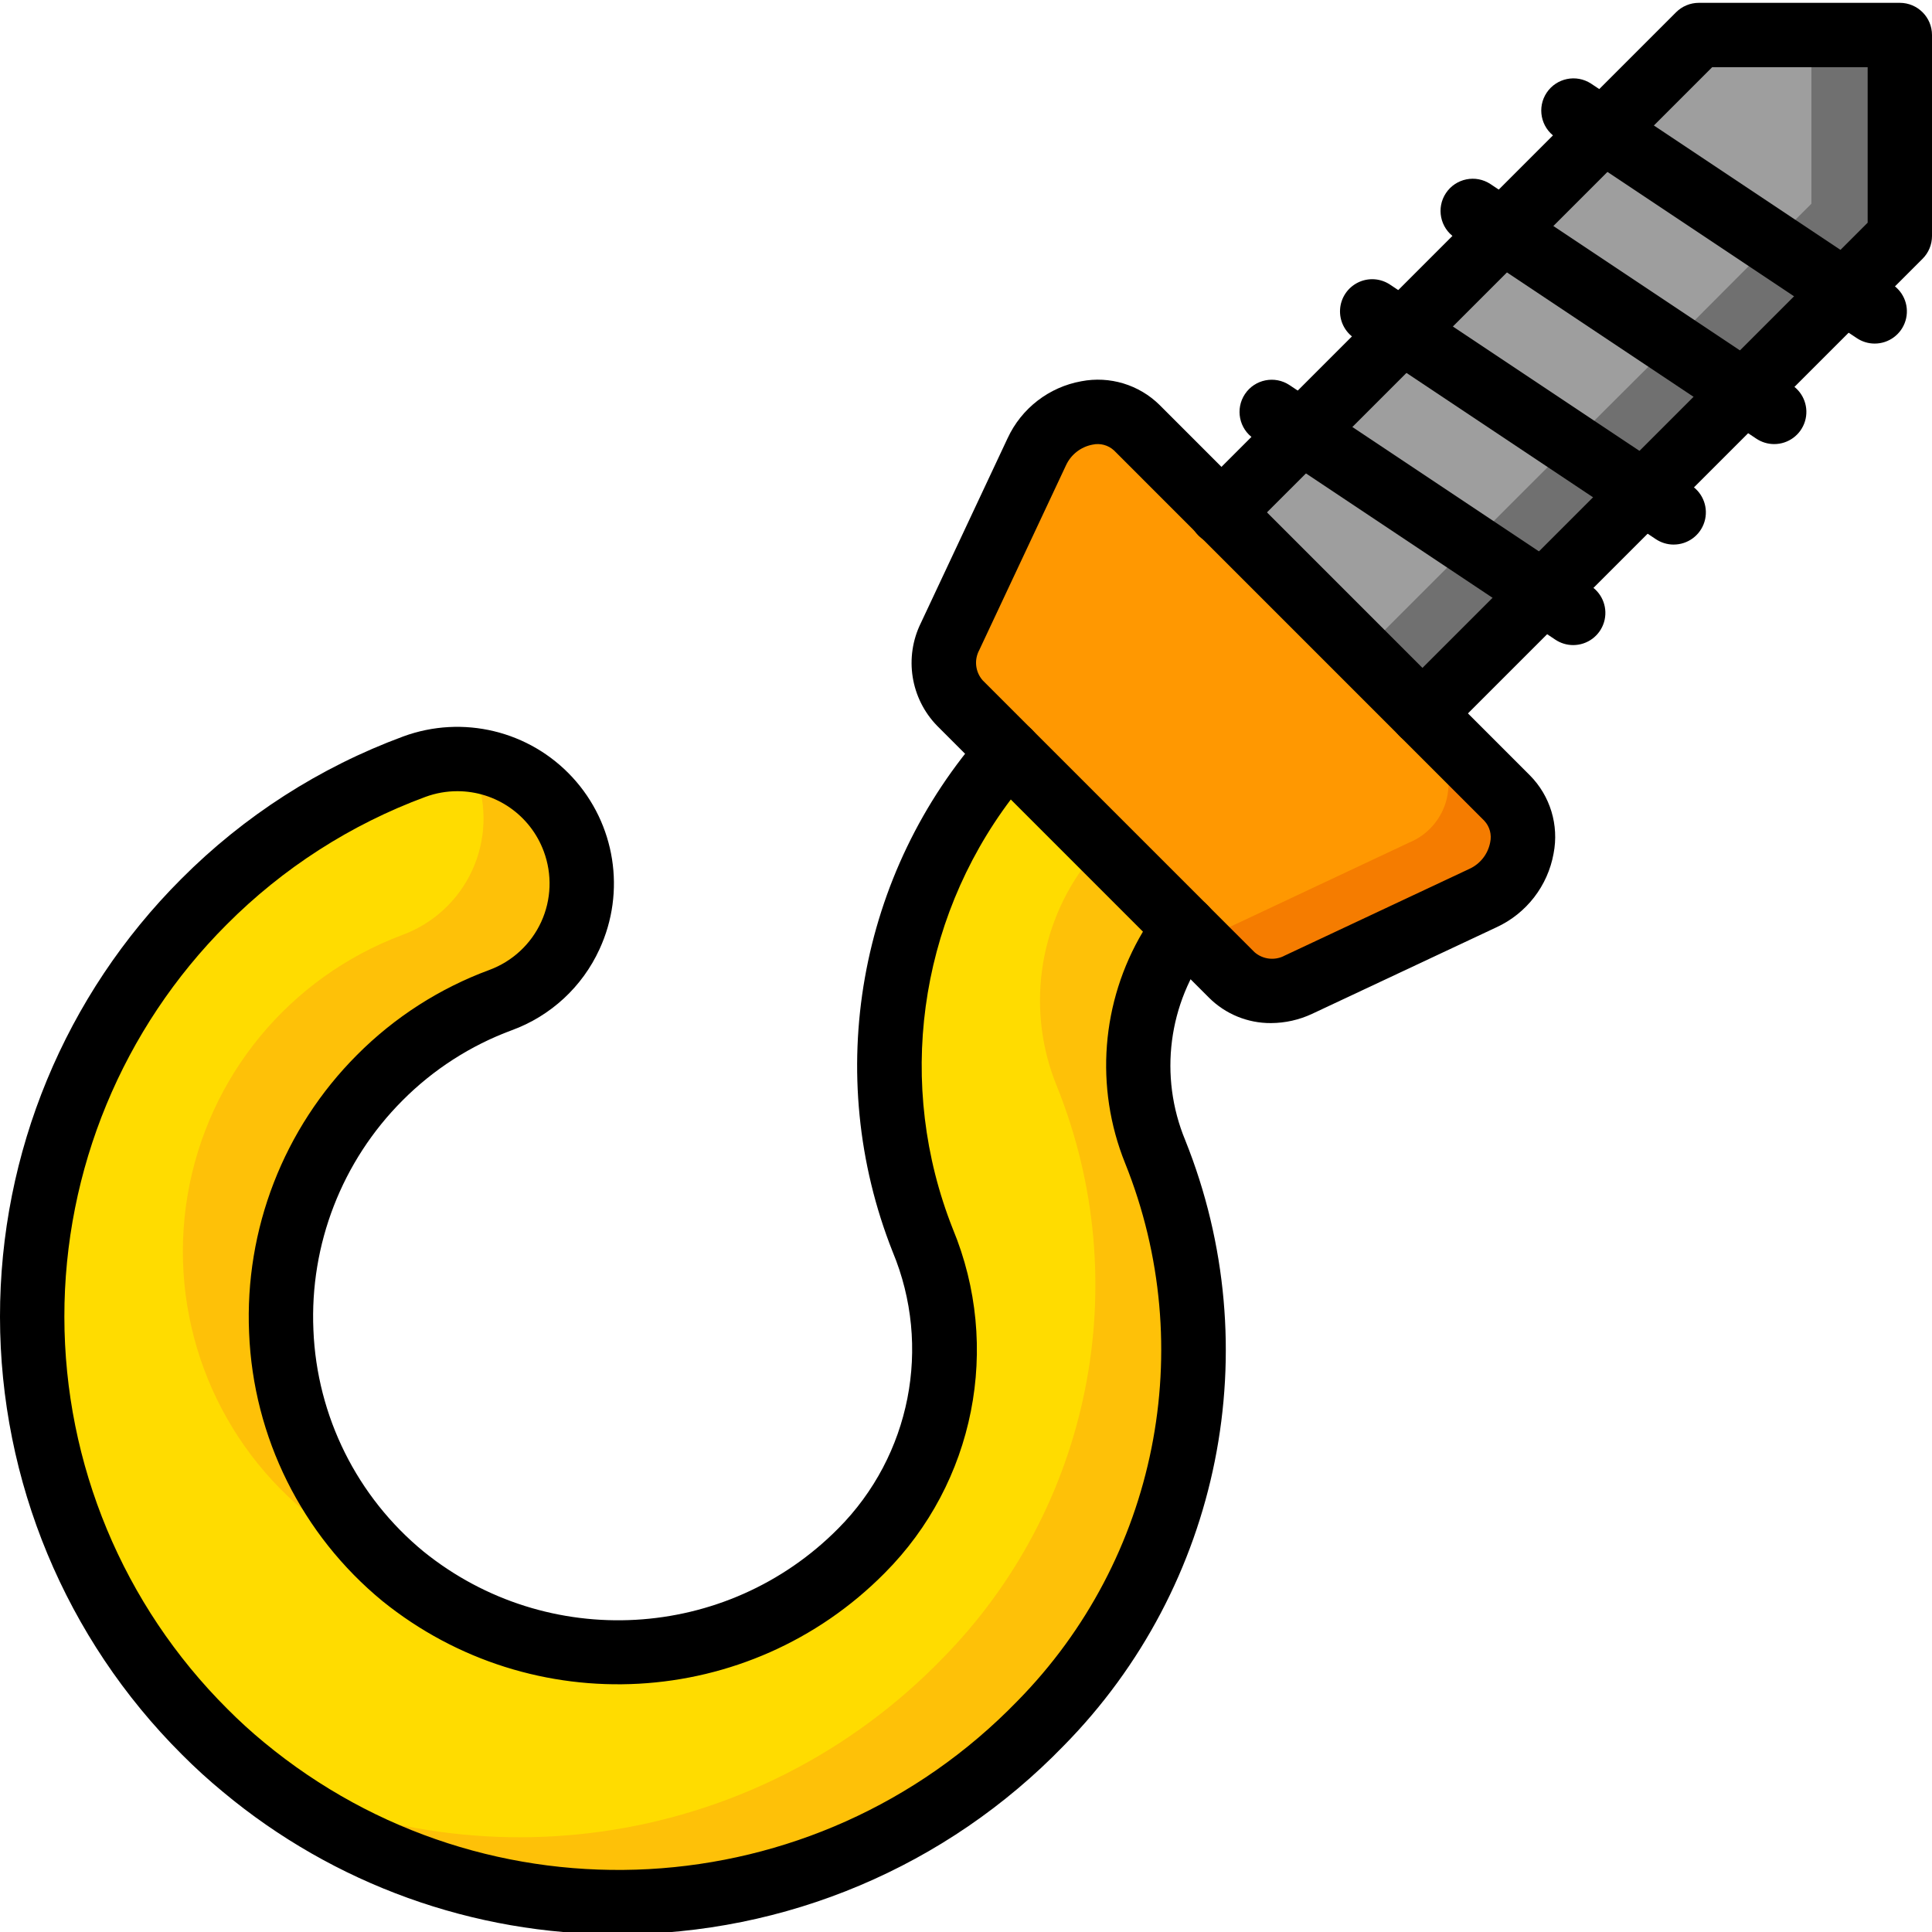 <svg xmlns="http://www.w3.org/2000/svg" height="495pt" viewBox="0 0 495.729 495" width="495pt"><path d="m267.004 441.859c-54.461 56.129-142.773 61.359-203.48 12.055-.328-.246-.66-.578-.988-.824-3.488-2.852-6.82-5.887-9.992-9.082-28.285-28.207-44.203-66.492-44.25-106.438-.047-39.945 15.781-78.27 44-106.539 15.277-15.34 33.707-27.172 54.008-34.684 4.465-1.609 9.227-2.23 13.957-1.816 14.832 1.367 26.742 12.816 28.699 27.582s-6.562 28.918-20.523 34.105c-27.918 10.422-48.52 34.465-54.539 63.648-6.023 29.188 3.379 59.418 24.891 80.039 1.488 1.488 3.059 2.891 4.625 4.215 35.078 28.281 85.859 25.461 117.598-6.523 20.859-20.945 27.082-52.379 15.77-79.691-16.75-42.613-8.238-91.02 22.051-125.359l17.094 1.324 23.617 1.898 4.461 41.949c-12.57 16.414-15.465 38.273-7.598 57.395 20.262 50.41 8.715 108.031-29.398 146.746zm0 0" fill="#fec108"></path><path d="m241.816 425.176c-46.531 47.969-119.047 59.656-178.293 28.738-.328-.246-.66-.578-.988-.824-3.488-2.852-6.82-5.887-9.992-9.082-28.285-28.207-44.203-66.492-44.25-106.438-.047-39.945 15.781-78.27 44-106.539 15.277-15.34 33.707-27.172 54.008-34.684 4.465-1.609 9.227-2.23 13.957-1.816.723 1.293 1.332 2.645 1.816 4.047 2.945 7.926 2.617 16.699-.918 24.383-3.531 7.688-9.977 13.648-17.91 16.574-28.953 10.832-49.953 36.266-55.109 66.746s6.309 61.402 30.086 81.156c6.176 5.188 13.113 9.391 20.562 12.469 1.488 1.488 3.059 2.891 4.625 4.215 35.078 28.281 85.859 25.461 117.598-6.523 20.859-20.945 27.082-52.379 15.77-79.691-16.75-42.613-8.238-91.02 22.051-125.359l17.094 1.324 2.891 27.168c-12.57 16.414-15.465 38.273-7.598 57.395 20.25 50.406 8.707 108.027-29.398 146.742zm0 0" fill="#ffdc00"></path><path d="m487.492 8.641v51.531l-14.203 14.203-108.344 108.348-58.219 1.32 1.152-8.918 5.535-44.016 98.023-98.023 24.441-24.445zm0 0" fill="#707070"></path><path d="m464.785 8.641v43.273l-14.203 14.121-25.766 25.848-25.848 25.766-56.734 56.73-34.355.746 5.535-44.016 98.023-98.023 24.441-24.445zm0 0" fill="#9e9e9e"></path><path d="m380.551 230.039-47.398 22.297c-5.672 2.836-12.508 1.812-17.098-2.559l-10.32-10.324-46.906-46.906-12.551-12.469c-4.336-4.613-5.328-11.441-2.48-17.094l22.215-47.402c2.992-6.566 9.727-10.609 16.93-10.156 3.297.23 6.402 1.637 8.754 3.965l21.719 21.719 51.531 51.613 21.801 21.719c3.355 3.973 4.617 9.312 3.395 14.367-1.227 5.059-4.785 9.23-9.59 11.23zm0 0" fill="#f57c00"></path><path d="m361.559 215.836-47.402 22.297c-2.621 1.238-5.547 1.695-8.422 1.32l-46.906-46.906-12.551-12.469c-4.336-4.613-5.328-11.441-2.48-17.094l22.215-47.402c2.992-6.566 9.727-10.609 16.93-10.156l84.809 84.809c3.398 3.961 4.684 9.316 3.457 14.387-1.227 5.07-4.816 9.242-9.648 11.215zm0 0" fill="#ff9801"></path><path d="m364.984 190.945c-3.34 0-6.352-2.012-7.629-5.098-1.277-3.086-.57-6.637 1.789-9l120.074-120.07v-39.898h-39.895l-120.074 120.066c-2.074 2.141-5.141 2.996-8.023 2.238-2.883-.758-5.133-3.008-5.891-5.891-.758-2.883.098-5.949 2.238-8.023l122.484-122.484c1.551-1.551 3.648-2.422 5.84-2.422h51.574c4.559 0 8.258 3.699 8.258 8.258v51.574c0 2.191-.871 4.289-2.418 5.84l-122.492 122.492c-1.547 1.551-3.645 2.422-5.836 2.418zm0 0"></path><path d="m326.121 262.148c-5.961.039-11.691-2.309-15.91-6.52l-12.055-12.047c-2.129-2.074-2.977-5.137-2.219-8.016s3.004-5.125 5.879-5.883c2.879-.758 5.941.09 8.02 2.223l12.055 12.047c2.156 1.887 5.262 2.23 7.777.863l47.344-22.227c2.793-1.266 4.793-3.816 5.355-6.828.434-1.973-.125-4.031-1.496-5.512l-95.023-95.031c-1.484-1.371-3.543-1.926-5.512-1.492-3.008.562-5.555 2.551-6.828 5.332l-22.25 47.402c-1.352 2.512-1 5.598.883 7.742l12.504 12.508c2.141 2.074 2.996 5.141 2.238 8.023-.758 2.883-3.008 5.133-5.891 5.891-2.883.758-5.949-.098-8.023-2.238l-12.508-12.508c-6.836-7.027-8.508-17.594-4.176-26.387l22.262-47.426c3.551-7.66 10.609-13.109 18.918-14.605 7.277-1.398 14.781.875 20.059 6.078l95.023 95.039c5.223 5.266 7.5 12.773 6.086 20.055-1.496 8.316-6.957 15.379-14.629 18.922l-47.359 22.234c-3.293 1.539-6.887 2.344-10.523 2.359zm0 0"></path><path d="m158.449 495.953c-36.965.094-72.781-12.82-101.176-36.484-3.695-3.039-7.238-6.266-10.609-9.66-29.84-29.746-46.629-70.137-46.664-112.27-.035-42.133 16.684-82.551 46.477-112.344 16.113-16.199 35.566-28.688 57-36.598 15.258-5.598 32.387-1.461 43.402 10.488 11.02 11.945 13.758 29.355 6.945 44.109-4.426 9.664-12.539 17.156-22.527 20.797-10.535 3.898-20.094 10.043-28.016 18.008-15.539 15.562-23.836 36.934-22.863 58.902.891 22.129 11.188 42.82 28.301 56.871 31.738 25.594 77.691 23.02 106.375-5.957 18.566-18.672 24.07-46.684 13.949-70.992-18.023-45.488-8.879-97.25 23.633-133.809 1.516-1.684 3.656-2.672 5.922-2.727 2.25 0 4.418.867 6.047 2.418l45.191 45.188c2.965 2.965 3.238 7.684.633 10.969-10.727 14.141-13.148 32.914-6.359 49.312 21.438 53.391 9.195 114.414-31.18 155.406h-.004c-30.004 31-71.332 48.465-114.477 48.371zm-41.113-293.305c-2.781 0-5.539.492-8.152 1.449-19.191 7.086-36.605 18.273-51.035 32.777-26.691 26.695-41.672 62.914-41.633 100.668.035 37.754 15.086 73.941 41.832 100.59 3.004 3.027 6.156 5.902 9.449 8.609 57.332 47.398 141.465 42.77 193.25-10.629 35.852-36.426 46.699-90.637 27.629-138.055-7.816-19.422-6.121-41.383 4.59-59.371l-33.906-33.91c-23.82 31.613-29.461 73.352-14.887 110.156 12.555 30.285 5.648 65.148-17.5 88.359-34.75 35.078-90.406 38.176-128.832 7.172-20.699-17.012-33.148-42.047-34.223-68.816-1.176-26.602 8.867-52.48 27.684-71.324 9.605-9.66 21.203-17.105 33.984-21.82 5.883-2.18 10.66-6.605 13.277-12.309 2.617-5.699 2.855-12.207.668-18.09-3.43-9.293-12.289-15.465-22.195-15.457zm0 0"></path><path d="m403.656 165.156c-1.629 0-3.219-.484-4.57-1.387l-77.363-51.574c-3.793-2.531-4.812-7.652-2.285-11.445s7.652-4.82 11.445-2.297l77.363 51.574c3.027 2.02 4.379 5.785 3.32 9.27-1.055 3.484-4.27 5.863-7.91 5.859zm0 0"></path><path d="m429.445 139.367c-1.629 0-3.219-.484-4.574-1.387l-77.363-51.574c-2.453-1.637-3.852-4.457-3.66-7.402.188-2.945 1.934-5.562 4.582-6.871 2.645-1.309 5.785-1.105 8.238.531l77.363 51.57c3.027 2.02 4.379 5.785 3.32 9.27-1.055 3.484-4.27 5.863-7.906 5.859zm0 0"></path><path d="m455.23 113.582c-1.629 0-3.219-.484-4.574-1.387l-77.359-51.574c-3.789-2.531-4.812-7.652-2.285-11.445 2.531-3.793 7.652-4.82 11.449-2.297l77.359 51.574c3.027 2.02 4.379 5.785 3.32 9.27-1.055 3.484-4.27 5.863-7.91 5.859zm0 0"></path><path d="m481.02 87.793c-1.629 0-3.219-.484-4.57-1.387l-77.363-51.574c-3.75-2.547-4.742-7.641-2.23-11.41 2.516-3.77 7.598-4.809 11.391-2.332l77.363 51.574c3.027 2.02 4.375 5.781 3.32 9.266-1.055 3.484-4.27 5.867-7.91 5.863zm0 0"></path></svg>